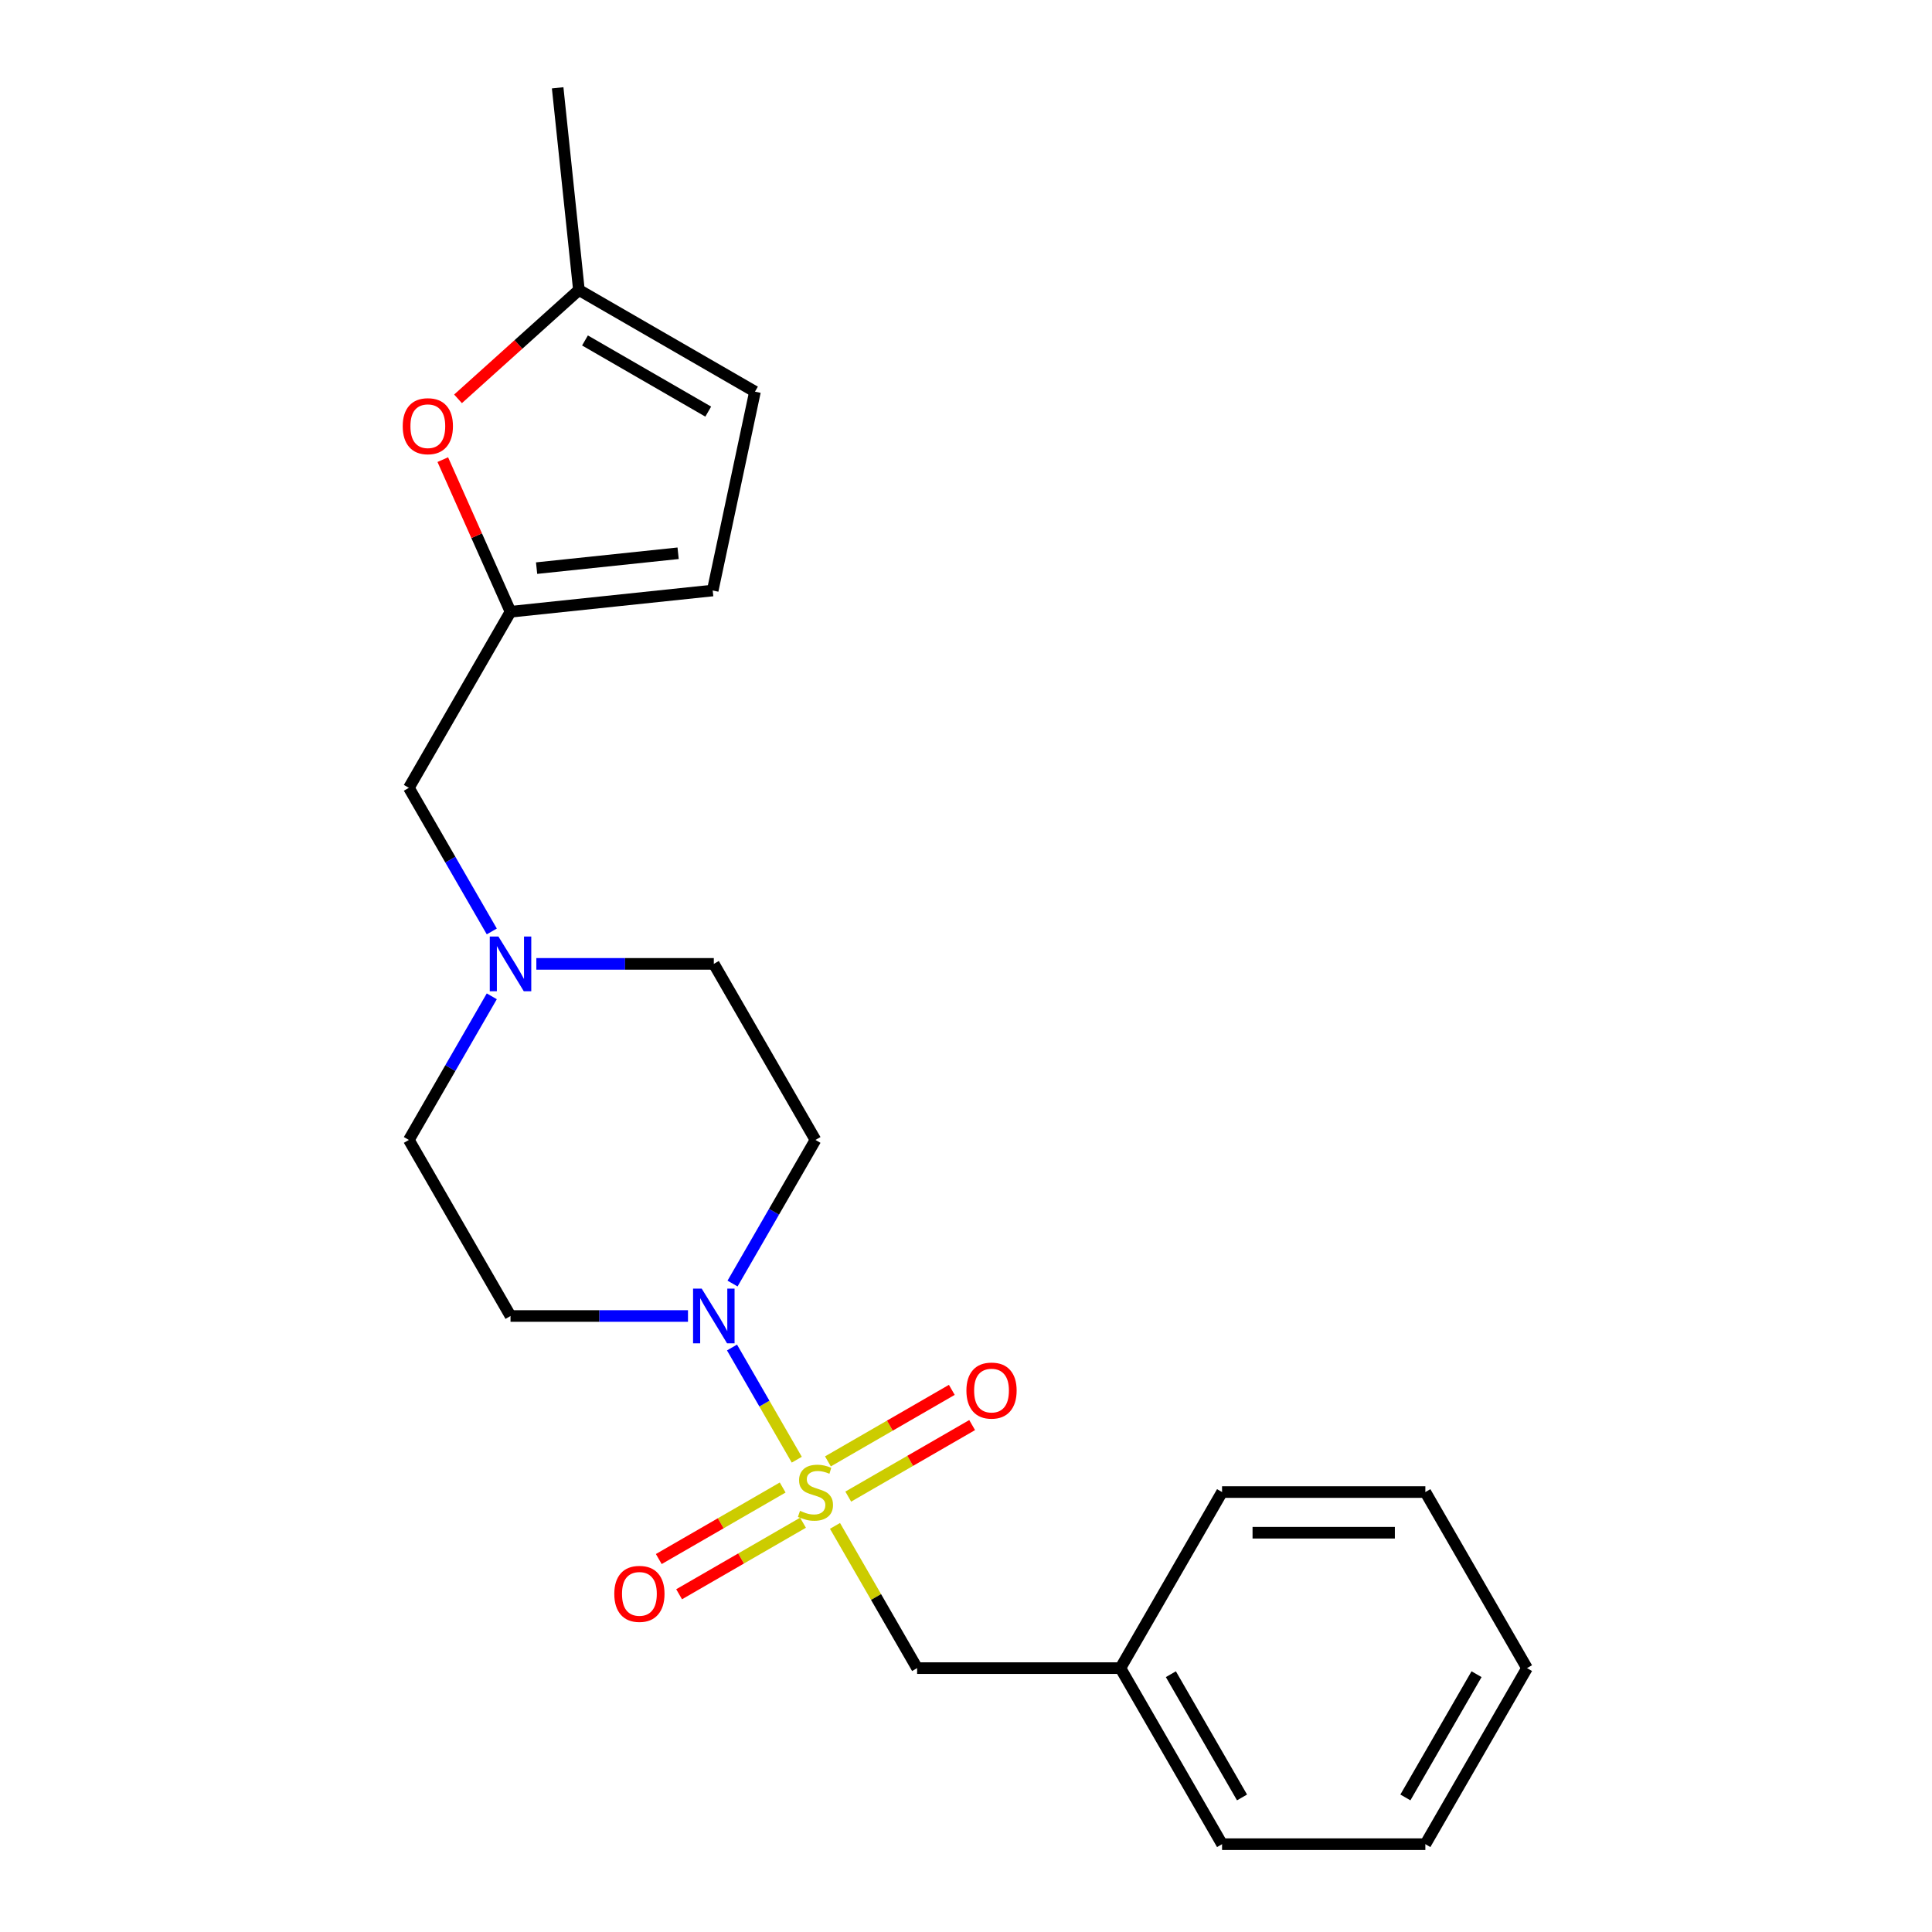<?xml version='1.0' encoding='iso-8859-1'?>
<svg version='1.1' baseProfile='full'
              xmlns='http://www.w3.org/2000/svg'
                      xmlns:rdkit='http://www.rdkit.org/xml'
                      xmlns:xlink='http://www.w3.org/1999/xlink'
                  xml:space='preserve'
width='1000px' height='1000px' viewBox='0 0 1000 1000'>
<!-- END OF HEADER -->
<rect style='opacity:1.0;fill:#FFFFFF;stroke:none' width='1000' height='1000' x='0' y='0'> </rect>
<path class='bond-0' d='M 412.411,755.537 L 395.648,726.502' style='fill:none;fill-rule:evenodd;stroke:#CCCC00;stroke-width:6px;stroke-linecap:butt;stroke-linejoin:miter;stroke-opacity:1' />
<path class='bond-0' d='M 395.648,726.502 L 378.884,697.466' style='fill:none;fill-rule:evenodd;stroke:#0000FF;stroke-width:6px;stroke-linecap:butt;stroke-linejoin:miter;stroke-opacity:1' />
<path class='bond-4' d='M 432.192,789.799 L 453.444,826.608' style='fill:none;fill-rule:evenodd;stroke:#CCCC00;stroke-width:6px;stroke-linecap:butt;stroke-linejoin:miter;stroke-opacity:1' />
<path class='bond-4' d='M 453.444,826.608 L 474.696,863.417' style='fill:none;fill-rule:evenodd;stroke:#000000;stroke-width:6px;stroke-linecap:butt;stroke-linejoin:miter;stroke-opacity:1' />
<path class='bond-5' d='M 439.054,774.64 L 471.117,756.128' style='fill:none;fill-rule:evenodd;stroke:#CCCC00;stroke-width:6px;stroke-linecap:butt;stroke-linejoin:miter;stroke-opacity:1' />
<path class='bond-5' d='M 471.117,756.128 L 503.18,737.617' style='fill:none;fill-rule:evenodd;stroke:#FF0000;stroke-width:6px;stroke-linecap:butt;stroke-linejoin:miter;stroke-opacity:1' />
<path class='bond-5' d='M 428.532,756.414 L 460.594,737.902' style='fill:none;fill-rule:evenodd;stroke:#CCCC00;stroke-width:6px;stroke-linecap:butt;stroke-linejoin:miter;stroke-opacity:1' />
<path class='bond-5' d='M 460.594,737.902 L 492.657,719.391' style='fill:none;fill-rule:evenodd;stroke:#FF0000;stroke-width:6px;stroke-linecap:butt;stroke-linejoin:miter;stroke-opacity:1' />
<path class='bond-6' d='M 405.11,769.936 L 373.048,788.448' style='fill:none;fill-rule:evenodd;stroke:#CCCC00;stroke-width:6px;stroke-linecap:butt;stroke-linejoin:miter;stroke-opacity:1' />
<path class='bond-6' d='M 373.048,788.448 L 340.985,806.959' style='fill:none;fill-rule:evenodd;stroke:#FF0000;stroke-width:6px;stroke-linecap:butt;stroke-linejoin:miter;stroke-opacity:1' />
<path class='bond-6' d='M 415.633,788.162 L 383.57,806.673' style='fill:none;fill-rule:evenodd;stroke:#CCCC00;stroke-width:6px;stroke-linecap:butt;stroke-linejoin:miter;stroke-opacity:1' />
<path class='bond-6' d='M 383.57,806.673 L 351.508,825.185' style='fill:none;fill-rule:evenodd;stroke:#FF0000;stroke-width:6px;stroke-linecap:butt;stroke-linejoin:miter;stroke-opacity:1' />
<path class='bond-7' d='M 379.163,664.368 L 400.623,627.199' style='fill:none;fill-rule:evenodd;stroke:#0000FF;stroke-width:6px;stroke-linecap:butt;stroke-linejoin:miter;stroke-opacity:1' />
<path class='bond-7' d='M 400.623,627.199 L 422.082,590.03' style='fill:none;fill-rule:evenodd;stroke:#000000;stroke-width:6px;stroke-linecap:butt;stroke-linejoin:miter;stroke-opacity:1' />
<path class='bond-8' d='M 356.098,681.159 L 310.171,681.159' style='fill:none;fill-rule:evenodd;stroke:#0000FF;stroke-width:6px;stroke-linecap:butt;stroke-linejoin:miter;stroke-opacity:1' />
<path class='bond-8' d='M 310.171,681.159 L 264.243,681.159' style='fill:none;fill-rule:evenodd;stroke:#000000;stroke-width:6px;stroke-linecap:butt;stroke-linejoin:miter;stroke-opacity:1' />
<path class='bond-1' d='M 264.243,316.644 L 211.629,407.773' style='fill:none;fill-rule:evenodd;stroke:#000000;stroke-width:6px;stroke-linecap:butt;stroke-linejoin:miter;stroke-opacity:1' />
<path class='bond-2' d='M 264.243,316.644 L 246.714,277.275' style='fill:none;fill-rule:evenodd;stroke:#000000;stroke-width:6px;stroke-linecap:butt;stroke-linejoin:miter;stroke-opacity:1' />
<path class='bond-2' d='M 246.714,277.275 L 229.186,237.905' style='fill:none;fill-rule:evenodd;stroke:#FF0000;stroke-width:6px;stroke-linecap:butt;stroke-linejoin:miter;stroke-opacity:1' />
<path class='bond-10' d='M 264.243,316.644 L 368.893,305.645' style='fill:none;fill-rule:evenodd;stroke:#000000;stroke-width:6px;stroke-linecap:butt;stroke-linejoin:miter;stroke-opacity:1' />
<path class='bond-10' d='M 277.74,294.064 L 350.995,286.365' style='fill:none;fill-rule:evenodd;stroke:#000000;stroke-width:6px;stroke-linecap:butt;stroke-linejoin:miter;stroke-opacity:1' />
<path class='bond-9' d='M 237.074,206.441 L 268.358,178.273' style='fill:none;fill-rule:evenodd;stroke:#FF0000;stroke-width:6px;stroke-linecap:butt;stroke-linejoin:miter;stroke-opacity:1' />
<path class='bond-9' d='M 268.358,178.273 L 299.642,150.105' style='fill:none;fill-rule:evenodd;stroke:#000000;stroke-width:6px;stroke-linecap:butt;stroke-linejoin:miter;stroke-opacity:1' />
<path class='bond-3' d='M 254.549,515.692 L 233.089,552.861' style='fill:none;fill-rule:evenodd;stroke:#0000FF;stroke-width:6px;stroke-linecap:butt;stroke-linejoin:miter;stroke-opacity:1' />
<path class='bond-3' d='M 233.089,552.861 L 211.629,590.03' style='fill:none;fill-rule:evenodd;stroke:#000000;stroke-width:6px;stroke-linecap:butt;stroke-linejoin:miter;stroke-opacity:1' />
<path class='bond-12' d='M 254.549,482.111 L 233.089,444.942' style='fill:none;fill-rule:evenodd;stroke:#0000FF;stroke-width:6px;stroke-linecap:butt;stroke-linejoin:miter;stroke-opacity:1' />
<path class='bond-12' d='M 233.089,444.942 L 211.629,407.773' style='fill:none;fill-rule:evenodd;stroke:#000000;stroke-width:6px;stroke-linecap:butt;stroke-linejoin:miter;stroke-opacity:1' />
<path class='bond-22' d='M 277.613,498.902 L 323.541,498.902' style='fill:none;fill-rule:evenodd;stroke:#0000FF;stroke-width:6px;stroke-linecap:butt;stroke-linejoin:miter;stroke-opacity:1' />
<path class='bond-22' d='M 323.541,498.902 L 369.469,498.902' style='fill:none;fill-rule:evenodd;stroke:#000000;stroke-width:6px;stroke-linecap:butt;stroke-linejoin:miter;stroke-opacity:1' />
<path class='bond-15' d='M 474.696,863.417 L 579.922,863.417' style='fill:none;fill-rule:evenodd;stroke:#000000;stroke-width:6px;stroke-linecap:butt;stroke-linejoin:miter;stroke-opacity:1' />
<path class='bond-13' d='M 422.082,590.03 L 369.469,498.902' style='fill:none;fill-rule:evenodd;stroke:#000000;stroke-width:6px;stroke-linecap:butt;stroke-linejoin:miter;stroke-opacity:1' />
<path class='bond-14' d='M 264.243,681.159 L 211.629,590.03' style='fill:none;fill-rule:evenodd;stroke:#000000;stroke-width:6px;stroke-linecap:butt;stroke-linejoin:miter;stroke-opacity:1' />
<path class='bond-16' d='M 299.642,150.105 L 288.643,45.455' style='fill:none;fill-rule:evenodd;stroke:#000000;stroke-width:6px;stroke-linecap:butt;stroke-linejoin:miter;stroke-opacity:1' />
<path class='bond-24' d='M 299.642,150.105 L 390.771,202.718' style='fill:none;fill-rule:evenodd;stroke:#000000;stroke-width:6px;stroke-linecap:butt;stroke-linejoin:miter;stroke-opacity:1' />
<path class='bond-24' d='M 302.788,176.222 L 366.579,213.052' style='fill:none;fill-rule:evenodd;stroke:#000000;stroke-width:6px;stroke-linecap:butt;stroke-linejoin:miter;stroke-opacity:1' />
<path class='bond-11' d='M 368.893,305.645 L 390.771,202.718' style='fill:none;fill-rule:evenodd;stroke:#000000;stroke-width:6px;stroke-linecap:butt;stroke-linejoin:miter;stroke-opacity:1' />
<path class='bond-17' d='M 579.922,863.417 L 632.535,954.545' style='fill:none;fill-rule:evenodd;stroke:#000000;stroke-width:6px;stroke-linecap:butt;stroke-linejoin:miter;stroke-opacity:1' />
<path class='bond-17' d='M 606.04,866.563 L 642.869,930.353' style='fill:none;fill-rule:evenodd;stroke:#000000;stroke-width:6px;stroke-linecap:butt;stroke-linejoin:miter;stroke-opacity:1' />
<path class='bond-18' d='M 579.922,863.417 L 632.535,772.288' style='fill:none;fill-rule:evenodd;stroke:#000000;stroke-width:6px;stroke-linecap:butt;stroke-linejoin:miter;stroke-opacity:1' />
<path class='bond-20' d='M 632.535,954.545 L 737.762,954.545' style='fill:none;fill-rule:evenodd;stroke:#000000;stroke-width:6px;stroke-linecap:butt;stroke-linejoin:miter;stroke-opacity:1' />
<path class='bond-19' d='M 632.535,772.288 L 737.762,772.288' style='fill:none;fill-rule:evenodd;stroke:#000000;stroke-width:6px;stroke-linecap:butt;stroke-linejoin:miter;stroke-opacity:1' />
<path class='bond-19' d='M 648.319,793.333 L 721.978,793.333' style='fill:none;fill-rule:evenodd;stroke:#000000;stroke-width:6px;stroke-linecap:butt;stroke-linejoin:miter;stroke-opacity:1' />
<path class='bond-21' d='M 737.762,772.288 L 790.375,863.417' style='fill:none;fill-rule:evenodd;stroke:#000000;stroke-width:6px;stroke-linecap:butt;stroke-linejoin:miter;stroke-opacity:1' />
<path class='bond-23' d='M 737.762,954.545 L 790.375,863.417' style='fill:none;fill-rule:evenodd;stroke:#000000;stroke-width:6px;stroke-linecap:butt;stroke-linejoin:miter;stroke-opacity:1' />
<path class='bond-23' d='M 727.428,930.353 L 764.257,866.563' style='fill:none;fill-rule:evenodd;stroke:#000000;stroke-width:6px;stroke-linecap:butt;stroke-linejoin:miter;stroke-opacity:1' />
<path  class='atom-0' d='M 414.082 782.008
Q 414.402 782.128, 415.722 782.688
Q 417.042 783.248, 418.482 783.608
Q 419.962 783.928, 421.402 783.928
Q 424.082 783.928, 425.642 782.648
Q 427.202 781.328, 427.202 779.048
Q 427.202 777.488, 426.402 776.528
Q 425.642 775.568, 424.442 775.048
Q 423.242 774.528, 421.242 773.928
Q 418.722 773.168, 417.202 772.448
Q 415.722 771.728, 414.642 770.208
Q 413.602 768.688, 413.602 766.128
Q 413.602 762.568, 416.002 760.368
Q 418.442 758.168, 423.242 758.168
Q 426.522 758.168, 430.242 759.728
L 429.322 762.808
Q 425.922 761.408, 423.362 761.408
Q 420.602 761.408, 419.082 762.568
Q 417.562 763.688, 417.602 765.648
Q 417.602 767.168, 418.362 768.088
Q 419.162 769.008, 420.282 769.528
Q 421.442 770.048, 423.362 770.648
Q 425.922 771.448, 427.442 772.248
Q 428.962 773.048, 430.042 774.688
Q 431.162 776.288, 431.162 779.048
Q 431.162 782.968, 428.522 785.088
Q 425.922 787.168, 421.562 787.168
Q 419.042 787.168, 417.122 786.608
Q 415.242 786.088, 413.002 785.168
L 414.082 782.008
' fill='#CCCC00'/>
<path  class='atom-1' d='M 363.209 666.999
L 372.489 681.999
Q 373.409 683.479, 374.889 686.159
Q 376.369 688.839, 376.449 688.999
L 376.449 666.999
L 380.209 666.999
L 380.209 695.319
L 376.329 695.319
L 366.369 678.919
Q 365.209 676.999, 363.969 674.799
Q 362.769 672.599, 362.409 671.919
L 362.409 695.319
L 358.729 695.319
L 358.729 666.999
L 363.209 666.999
' fill='#0000FF'/>
<path  class='atom-3' d='M 208.443 220.595
Q 208.443 213.795, 211.803 209.995
Q 215.163 206.195, 221.443 206.195
Q 227.723 206.195, 231.083 209.995
Q 234.443 213.795, 234.443 220.595
Q 234.443 227.475, 231.043 231.395
Q 227.643 235.275, 221.443 235.275
Q 215.203 235.275, 211.803 231.395
Q 208.443 227.515, 208.443 220.595
M 221.443 232.075
Q 225.763 232.075, 228.083 229.195
Q 230.443 226.275, 230.443 220.595
Q 230.443 215.035, 228.083 212.235
Q 225.763 209.395, 221.443 209.395
Q 217.123 209.395, 214.763 212.195
Q 212.443 214.995, 212.443 220.595
Q 212.443 226.315, 214.763 229.195
Q 217.123 232.075, 221.443 232.075
' fill='#FF0000'/>
<path  class='atom-4' d='M 257.983 484.742
L 267.263 499.742
Q 268.183 501.222, 269.663 503.902
Q 271.143 506.582, 271.223 506.742
L 271.223 484.742
L 274.983 484.742
L 274.983 513.062
L 271.103 513.062
L 261.143 496.662
Q 259.983 494.742, 258.743 492.542
Q 257.543 490.342, 257.183 489.662
L 257.183 513.062
L 253.503 513.062
L 253.503 484.742
L 257.983 484.742
' fill='#0000FF'/>
<path  class='atom-6' d='M 500.211 719.755
Q 500.211 712.955, 503.571 709.155
Q 506.931 705.355, 513.211 705.355
Q 519.491 705.355, 522.851 709.155
Q 526.211 712.955, 526.211 719.755
Q 526.211 726.635, 522.811 730.555
Q 519.411 734.435, 513.211 734.435
Q 506.971 734.435, 503.571 730.555
Q 500.211 726.675, 500.211 719.755
M 513.211 731.235
Q 517.531 731.235, 519.851 728.355
Q 522.211 725.435, 522.211 719.755
Q 522.211 714.195, 519.851 711.395
Q 517.531 708.555, 513.211 708.555
Q 508.891 708.555, 506.531 711.355
Q 504.211 714.155, 504.211 719.755
Q 504.211 725.475, 506.531 728.355
Q 508.891 731.235, 513.211 731.235
' fill='#FF0000'/>
<path  class='atom-7' d='M 317.954 824.981
Q 317.954 818.181, 321.314 814.381
Q 324.674 810.581, 330.954 810.581
Q 337.234 810.581, 340.594 814.381
Q 343.954 818.181, 343.954 824.981
Q 343.954 831.861, 340.554 835.781
Q 337.154 839.661, 330.954 839.661
Q 324.714 839.661, 321.314 835.781
Q 317.954 831.901, 317.954 824.981
M 330.954 836.461
Q 335.274 836.461, 337.594 833.581
Q 339.954 830.661, 339.954 824.981
Q 339.954 819.421, 337.594 816.621
Q 335.274 813.781, 330.954 813.781
Q 326.634 813.781, 324.274 816.581
Q 321.954 819.381, 321.954 824.981
Q 321.954 830.701, 324.274 833.581
Q 326.634 836.461, 330.954 836.461
' fill='#FF0000'/>
</svg>
